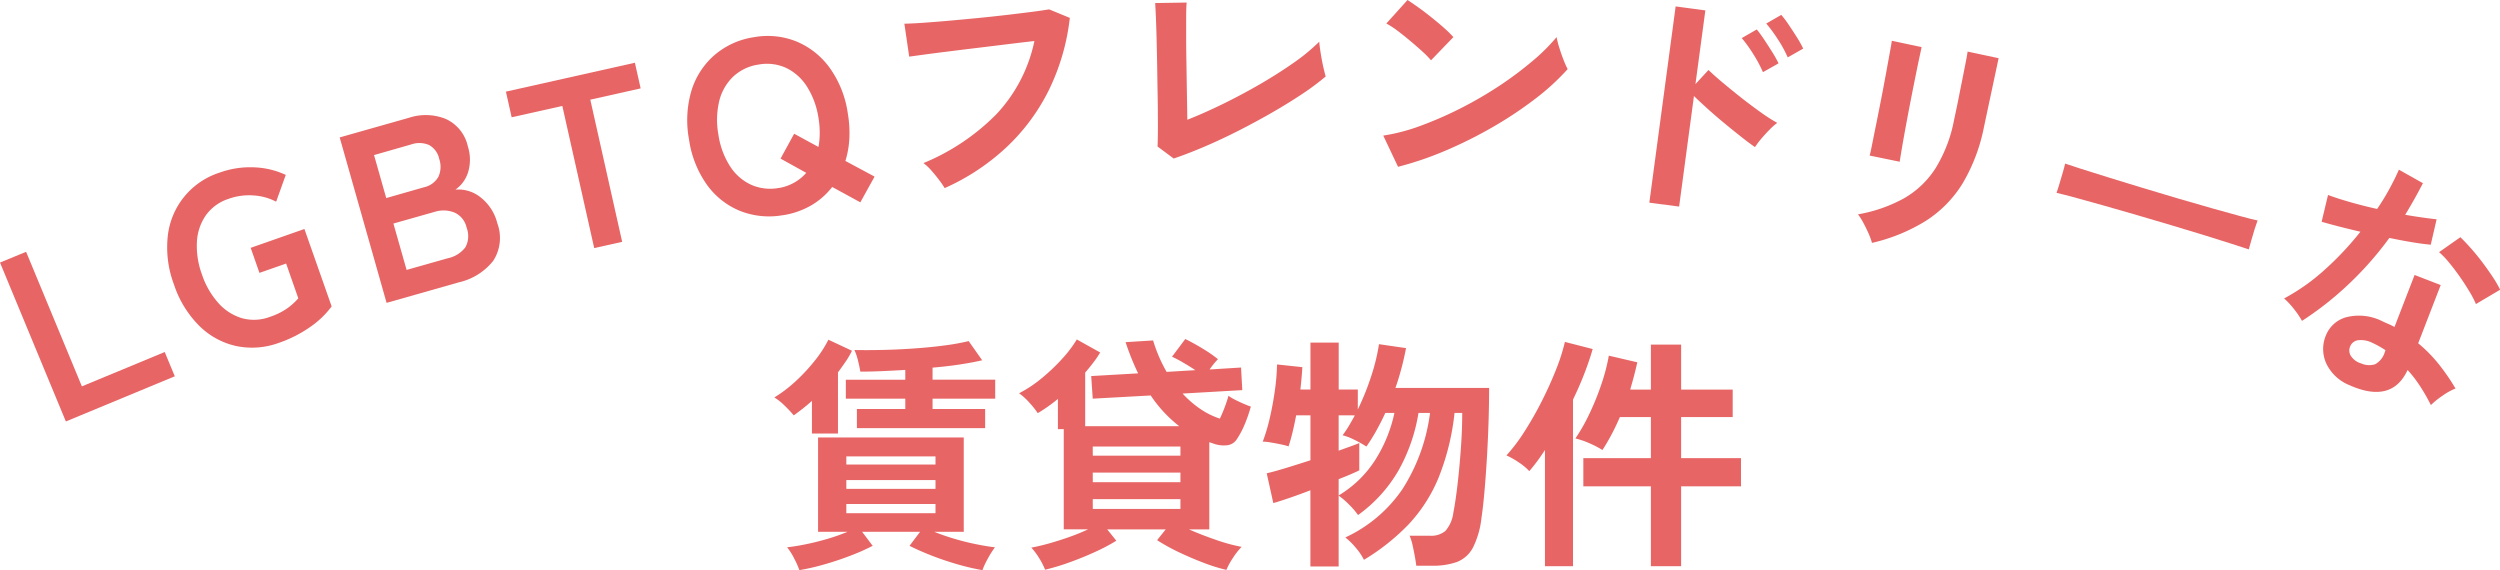 <svg xmlns="http://www.w3.org/2000/svg" width="162.821" height="37.132" viewBox="0 0 162.821 37.132">
  <g id="title_property" transform="translate(-106 -666.276)">
    <path id="パス_178" data-name="パス 178" d="M-29.936,1.408A6.138,6.138,0,0,0-30.28.64a4.132,4.132,0,0,0-.456-.72q.576-.064,1.272-.208t1.392-.352A12.972,12.972,0,0,0-26.8-1.088h-1.92V-7.232h9.488v6.144h-1.92q.592.24,1.288.448t1.4.352q.7.144,1.264.208a5.962,5.962,0,0,0-.456.72,5.181,5.181,0,0,0-.36.768,15.128,15.128,0,0,1-1.64-.384q-.888-.256-1.7-.576t-1.408-.624l.688-.912h-3.776l.688.912a13.536,13.536,0,0,1-1.4.624q-.824.32-1.712.576A14.792,14.792,0,0,1-29.936,1.408Zm3.744-9.248V-9.088h3.152V-9.76h-3.872v-1.232h3.872v-.64q-.784.048-1.536.08t-1.392.032q-.048-.3-.152-.72a3.812,3.812,0,0,0-.232-.688q.912.016,1.936-.008t2.04-.1q1.016-.072,1.912-.192a15.1,15.1,0,0,0,1.552-.28l.88,1.248q-.608.144-1.448.272t-1.784.208v.784h4.08V-9.76h-4.08v.672h3.424V-7.84Zm-2.928.352V-9.616q-.3.272-.608.512t-.576.432a7.671,7.671,0,0,0-.576-.616,3.839,3.839,0,0,0-.688-.552,8.856,8.856,0,0,0,1.424-1.088,11.679,11.679,0,0,0,1.24-1.344,7.55,7.55,0,0,0,.856-1.328l1.536.72a5.183,5.183,0,0,1-.4.688q-.24.352-.512.72v3.984ZM-26.88-2.3h5.808V-2.9H-26.88Zm0-1.584h5.808v-.576H-26.88Zm0-1.584h5.808V-6H-26.88ZM-2.128,1.392A11.077,11.077,0,0,1-3.592.936q-.824-.312-1.64-.7A12.744,12.744,0,0,1-6.64-.544l.56-.7H-9.888l.592.736a12.014,12.014,0,0,1-1.36.72q-.8.368-1.664.68a14.551,14.551,0,0,1-1.616.488A4.384,4.384,0,0,0-14.312.64a4.308,4.308,0,0,0-.52-.7q.464-.08,1.1-.256T-12.4-.736a12.962,12.962,0,0,0,1.264-.512H-12.72V-7.776H-13.1V-9.744a10.106,10.106,0,0,1-1.312.928,5.688,5.688,0,0,0-.536-.672,4.136,4.136,0,0,0-.68-.624,8.194,8.194,0,0,0,1.48-.984,12.5,12.5,0,0,0,1.328-1.264,8.041,8.041,0,0,0,.952-1.256l1.52.848a6.152,6.152,0,0,1-.432.64q-.256.336-.544.672v3.488H-5.2a8.581,8.581,0,0,1-1.856-2l-3.776.208-.1-1.472,3.056-.176a16.473,16.473,0,0,1-.816-2.032l1.792-.112a9.646,9.646,0,0,0,.88,2.048l1.872-.112q-.384-.256-.808-.5a7.523,7.523,0,0,0-.712-.376l.864-1.152q.528.256,1.144.632a8.668,8.668,0,0,1,.984.68,4.906,4.906,0,0,0-.544.672l2.048-.128.08,1.472-3.888.224a6.578,6.578,0,0,0,1.128.984,5.047,5.047,0,0,0,1.3.648q.176-.368.328-.776t.232-.712a2.691,2.691,0,0,0,.408.248q.264.136.56.264t.488.192a9.031,9.031,0,0,1-.4,1.16,5.6,5.6,0,0,1-.512.968.868.868,0,0,1-.632.392,2,2,0,0,1-.92-.12l-.24-.08v5.68H-4.56q.8.352,1.752.68a11.329,11.329,0,0,0,1.672.456,4.567,4.567,0,0,0-.552.7A4.771,4.771,0,0,0-2.128,1.392Zm-8.7-3.968H-5.12v-.64h-5.712Zm0-1.744H-5.12v-.624h-5.712Zm0-1.728H-5.12V-6.64h-5.712ZM3.344,1.168v-4.96q-.752.288-1.408.512T.928-2.96L.5-4.9q.448-.1,1.224-.336t1.624-.512V-8.672H2.416q-.112.592-.24,1.12t-.256.9a3.63,3.63,0,0,0-.488-.128Q1.12-6.848.8-6.9A3.3,3.3,0,0,0,.24-6.96,11.83,11.83,0,0,0,.7-8.5q.2-.864.328-1.776a14.433,14.433,0,0,0,.144-1.712l1.648.176q-.016.288-.048.664t-.08.792h.656v-3.056h1.84v3.056H6.432v1.3A17.086,17.086,0,0,0,7.3-11.208a12.9,12.9,0,0,0,.512-2.1l1.76.256a18.062,18.062,0,0,1-.688,2.592h6.1q0,1.088-.04,2.3t-.112,2.392q-.072,1.176-.16,2.152t-.184,1.6a5.649,5.649,0,0,1-.56,1.96A2,2,0,0,1,12.9.872a4.623,4.623,0,0,1-1.648.248H10.24q-.032-.272-.1-.64T9.992-.248a3.83,3.83,0,0,0-.184-.584h1.328a1.44,1.44,0,0,0,1-.312,2.225,2.225,0,0,0,.52-1.208q.08-.384.176-1.072T13.016-5q.088-.888.152-1.872t.064-1.96h-.5A15.8,15.8,0,0,1,11.68-4.584,10,10,0,0,1,9.72-1.552,14.153,14.153,0,0,1,6.832.736,3.831,3.831,0,0,0,6.28-.072,4.069,4.069,0,0,0,5.616-.72a9.135,9.135,0,0,0,3.72-3.144,12,12,0,0,0,1.8-4.968h-.752A11.34,11.34,0,0,1,9.08-5.08a9.3,9.3,0,0,1-2.632,2.9,4.957,4.957,0,0,0-.584-.68,4.956,4.956,0,0,0-.68-.584V1.168Zm1.84-4.624A7.256,7.256,0,0,0,7.552-5.744,9.293,9.293,0,0,0,8.816-8.832H8.224Q7.952-8.24,7.64-7.68a11.98,11.98,0,0,1-.648,1.04,6.7,6.7,0,0,0-.8-.448,3.69,3.69,0,0,0-.752-.288,6.335,6.335,0,0,0,.408-.608q.2-.336.392-.688H5.184v2.3l.8-.288q.352-.128.544-.208v1.776q-.48.24-1.344.576ZM25.52,1.152v-5.2h-4.4v-1.84h4.4V-8.56H23.5q-.256.592-.544,1.136t-.592,1.008a6.2,6.2,0,0,0-.848-.44,5.293,5.293,0,0,0-.912-.312,11.829,11.829,0,0,0,.912-1.608,17.08,17.08,0,0,0,.784-1.936,12.334,12.334,0,0,0,.48-1.848l1.856.432q-.1.448-.216.888t-.248.888H25.52V-13.28h1.968v2.928h3.36V-8.56h-3.36v2.672h3.9v1.84h-3.9v5.2Zm-6.9,0V-6.416q-.256.4-.52.752t-.5.624a3.557,3.557,0,0,0-.672-.56,5.127,5.127,0,0,0-.816-.464A11.277,11.277,0,0,0,17.28-7.608a22.31,22.31,0,0,0,1.128-1.976q.536-1.056.936-2.072a12.466,12.466,0,0,0,.576-1.8l1.808.464q-.208.736-.536,1.584T20.448-9.7V1.152Z" transform="translate(188 702)" fill="#e86565"/>
    <g id="グループ_4156" data-name="グループ 4156" transform="translate(-1 -65.177)">
      <path id="パス_53" data-name="パス 53" d="M0,17.1,4.289,27.449l7.095-2.942-.656-1.581L5.333,25.163,1.7,16.4Z" transform="translate(107 731.453)" fill="#e86565"/>
      <g id="グループ_25" data-name="グループ 25" transform="translate(107 731.453)">
        <path id="パス_54" data-name="パス 54" d="M18.172,22.326a5.055,5.055,0,0,1-2.782.212,4.914,4.914,0,0,1-2.411-1.316,6.809,6.809,0,0,1-1.651-2.7,6.841,6.841,0,0,1-.4-3.156,4.893,4.893,0,0,1,3.363-4.12A5.87,5.87,0,0,1,16.6,10.9a5.345,5.345,0,0,1,2.011.49l-.626,1.746a3.618,3.618,0,0,0-1.456-.406,3.972,3.972,0,0,0-1.643.22,2.944,2.944,0,0,0-1.469,1.058,3.317,3.317,0,0,0-.591,1.724,5.323,5.323,0,0,0,.329,2.149,5.275,5.275,0,0,0,1.079,1.868,3.321,3.321,0,0,0,1.538.978,2.94,2.94,0,0,0,1.808-.091,4.375,4.375,0,0,0,1.135-.559,4.158,4.158,0,0,0,.713-.648l-.793-2.265-1.737.608-.572-1.631,3.5-1.227L21.6,19.956a5.915,5.915,0,0,1-1.416,1.352,8.187,8.187,0,0,1-2.009,1.018" fill="#e86565"/>
        <path id="パス_55" data-name="パス 55" d="M25.178,19.725,22.123,8.95l4.525-1.283a3.483,3.483,0,0,1,2.385.08,2.554,2.554,0,0,1,1.435,1.78,2.826,2.826,0,0,1,.021,1.682,2.157,2.157,0,0,1-.832,1.142,2.306,2.306,0,0,1,1.648.506,3.083,3.083,0,0,1,1.083,1.68,2.741,2.741,0,0,1-.268,2.454,3.982,3.982,0,0,1-2.246,1.4ZM25.155,12.9,27.6,12.2a1.428,1.428,0,0,0,.953-.686,1.569,1.569,0,0,0,.053-1.162,1.349,1.349,0,0,0-.665-.909,1.611,1.611,0,0,0-1.166-.035L24.36,10.1Zm1.326,4.68,2.679-.76a1.922,1.922,0,0,0,1.152-.718,1.513,1.513,0,0,0,.082-1.261,1.4,1.4,0,0,0-.8-1A1.925,1.925,0,0,0,28.3,13.8l-2.678.759Z" fill="#e86565"/>
        <path id="パス_56" data-name="パス 56" d="M38.7,16.157,36.623,6.9l-3.3.738-.374-1.67,8.4-1.882.375,1.671-3.279.734,2.075,9.259Z" fill="#e86565"/>
        <path id="パス_57" data-name="パス 57" d="M50.994,14.013a5.139,5.139,0,0,1-2.792-.275,4.947,4.947,0,0,1-2.167-1.714,6.721,6.721,0,0,1-1.161-2.948,6.791,6.791,0,0,1,.162-3.18,4.989,4.989,0,0,1,1.512-2.32,5.086,5.086,0,0,1,2.558-1.154,5.009,5.009,0,0,1,2.779.285A5.076,5.076,0,0,1,54.046,4.43a6.706,6.706,0,0,1,1.171,2.961,7.44,7.44,0,0,1,.1,1.63,6.071,6.071,0,0,1-.257,1.461l1.9,1.02-.928,1.675-1.832-1a4.76,4.76,0,0,1-1.37,1.2,5.272,5.272,0,0,1-1.833.639m-.287-1.769a3.012,3.012,0,0,0,1.012-.352,2.972,2.972,0,0,0,.788-.638l-1.674-.927.886-1.62,1.583.861a5.016,5.016,0,0,0,.082-.888,5.716,5.716,0,0,0-.077-.977,5.289,5.289,0,0,0-.749-2.059A3.307,3.307,0,0,0,51.2,4.423a3.008,3.008,0,0,0-1.8-.217,3.052,3.052,0,0,0-1.64.777,3.256,3.256,0,0,0-.916,1.593,5.282,5.282,0,0,0-.056,2.189,5.2,5.2,0,0,0,.745,2.042,3.242,3.242,0,0,0,1.374,1.22,3.064,3.064,0,0,0,1.8.217" fill="#e86565"/>
        <path id="パス_58" data-name="パス 58" d="M61.524,12.25a5.2,5.2,0,0,0-.352-.515q-.237-.316-.513-.629a3.225,3.225,0,0,0-.517-.484,14.291,14.291,0,0,0,4.767-3.2,9.891,9.891,0,0,0,2.46-4.749c-.5.055-1.066.122-1.7.2l-1.948.238q-.993.12-1.906.234t-1.6.206l-1,.138L58.9,1.544c.31-.006.715-.025,1.216-.06s1.055-.078,1.667-.132,1.237-.113,1.879-.175,1.265-.129,1.87-.2,1.149-.138,1.637-.2.873-.12,1.157-.167l1.35.554A14.339,14.339,0,0,1,68.3,5.889a13.06,13.06,0,0,1-2.784,3.733,14.533,14.533,0,0,1-3.99,2.628" fill="#e86565"/>
        <path id="パス_59" data-name="パス 59" d="M76.442,10.325l-1.053-.783q.012-.192.02-.72t0-1.265q0-.735-.018-1.591c-.01-.571-.018-1.133-.027-1.688q-.016-.927-.037-1.752t-.047-1.439c-.018-.41-.033-.706-.047-.888L77.285.166c-.018.192-.03.5-.032.929s0,.907,0,1.44.009,1.072.018,1.616L77.329,7.8q1.1-.433,2.336-1.038t2.434-1.3q1.2-.7,2.194-1.4A12.343,12.343,0,0,0,85.92,2.715q.02.271.091.726t.166.886c.064.287.119.5.163.653a16.259,16.259,0,0,1-1.525,1.137q-.9.6-1.957,1.208t-2.182,1.18q-1.118.57-2.207,1.036t-2.027.784" fill="#e86565"/>
        <path id="パス_60" data-name="パス 60" d="M91.053,10.864,90.09,8.831a12.323,12.323,0,0,0,2.436-.64,24.224,24.224,0,0,0,2.6-1.136,25.38,25.38,0,0,0,2.495-1.447A22.928,22.928,0,0,0,99.779,4a12.415,12.415,0,0,0,1.6-1.583,5.408,5.408,0,0,0,.174.684c.084.272.176.538.278.8a5.827,5.827,0,0,0,.268.6,15.1,15.1,0,0,1-2.084,1.913,25.35,25.35,0,0,1-2.719,1.818A28.475,28.475,0,0,1,94.215,9.78a21.644,21.644,0,0,1-3.162,1.084M93.2,3.928a5.894,5.894,0,0,0-.55-.563q-.357-.327-.791-.691T91.015,2a5.971,5.971,0,0,0-.724-.47L91.67,0q.308.2.721.494t.85.647q.435.348.815.684a7.209,7.209,0,0,1,.6.591Z" fill="#e86565"/>
        <path id="パス_61" data-name="パス 61" d="M107.418,13.2,109.132.418l1.935.259-.645,4.8.85-.919q.342.336.916.817t1.23,1q.659.516,1.277.955a10.947,10.947,0,0,0,1.055.674,3.763,3.763,0,0,0-.5.441c-.194.194-.376.4-.55.6a5.519,5.519,0,0,0-.4.536c-.236-.161-.528-.378-.873-.651s-.71-.565-1.092-.881-.75-.63-1.1-.946-.654-.6-.911-.849l-.966,7.2Zm7.4-8.5a8.5,8.5,0,0,0-.633-1.183,8.553,8.553,0,0,0-.749-1.037l.979-.562q.2.236.478.653t.542.84a7.655,7.655,0,0,1,.4.715Zm1.614-.962a7.777,7.777,0,0,0-.642-1.176,9.666,9.666,0,0,0-.757-1.03l.979-.563a6.449,6.449,0,0,1,.48.638c.188.278.372.559.548.84a6.863,6.863,0,0,1,.4.717Z" fill="#e86565"/>
        <path id="パス_62" data-name="パス 62" d="M121.921,15.821a4.262,4.262,0,0,0-.211-.584c-.1-.228-.211-.46-.335-.693a4.317,4.317,0,0,0-.367-.585,9.578,9.578,0,0,0,3-1.045,5.936,5.936,0,0,0,2.053-1.96,9.257,9.257,0,0,0,1.2-3.121l.153-.72q.074-.344.182-.893c.072-.366.148-.743.225-1.13s.146-.738.208-1.053.1-.54.119-.677l2.019.43-.95,4.46a11.6,11.6,0,0,1-1.39,3.687,7.645,7.645,0,0,1-2.384,2.437,11.542,11.542,0,0,1-3.531,1.447m-.146-5.69c.03-.092.082-.323.156-.695s.164-.824.273-1.357.218-1.093.333-1.679.219-1.148.317-1.683.181-.989.249-1.362.108-.607.117-.7l1.941.414c-.025.114-.075.354-.154.719s-.169.806-.273,1.324-.212,1.059-.322,1.625-.212,1.113-.309,1.643-.178.987-.243,1.372-.107.645-.126.782Z" fill="#e86565"/>
        <path id="パス_63" data-name="パス 63" d="M133.938,12.558c.053-.141.115-.333.187-.579s.146-.491.218-.736.125-.442.157-.588q.286.1,1.027.337t1.77.556q1.032.322,2.211.678t2.361.706q1.182.349,2.237.645t1.827.506q.772.211,1.1.276-.075.2-.192.561c-.077.243-.15.492-.219.744s-.124.445-.163.578q-.379-.128-1.119-.364t-1.724-.543q-.985-.307-2.1-.636t-2.248-.664q-1.136-.336-2.168-.624t-1.857-.516q-.826-.227-1.311-.337" fill="#e86565"/>
        <path id="パス_64" data-name="パス 64" d="M149.926,20.9a5.4,5.4,0,0,0-.5-.743,5.2,5.2,0,0,0-.665-.72,13.214,13.214,0,0,0,2.617-1.845,19.921,19.921,0,0,0,2.353-2.5q-.786-.183-1.457-.357t-1.07-.293l.417-1.744q.522.2,1.379.448t1.819.463a15.009,15.009,0,0,0,.787-1.283q.354-.643.631-1.274l1.564.879q-.554,1.074-1.156,2.057.563.1,1.091.173c.353.051.671.091.957.121l-.382,1.655c-.343-.031-.749-.084-1.215-.161s-.961-.172-1.479-.281a21.883,21.883,0,0,1-2.686,3.044,20.974,20.974,0,0,1-3,2.356m3.109,4.2a2.837,2.837,0,0,1-1.529-1.414,2.278,2.278,0,0,1-.025-1.846,2,2,0,0,1,1.34-1.18,3.373,3.373,0,0,1,2.325.264c.135.064.272.125.409.185a3.8,3.8,0,0,1,.389.192l1.31-3.388,1.7.658-1.466,3.791a9.269,9.269,0,0,1,1.337,1.357,13.773,13.773,0,0,1,1.093,1.589,4.017,4.017,0,0,0-.84.465,5.308,5.308,0,0,0-.762.614,12.908,12.908,0,0,0-.684-1.2,8.416,8.416,0,0,0-.833-1.086q-1.027,2.211-3.765,1m.711-1.441a1.27,1.27,0,0,0,.944.065,1.326,1.326,0,0,0,.631-.811l.04-.1a6.313,6.313,0,0,0-.9-.5,1.625,1.625,0,0,0-.877-.151.639.639,0,0,0-.517.384.67.67,0,0,0,.032.63,1.206,1.206,0,0,0,.65.491m7.5-3.86a5.936,5.936,0,0,0-.423-.815q-.28-.471-.623-.962t-.7-.922a5.6,5.6,0,0,0-.654-.682l1.387-.973q.3.288.684.719t.756.927q.375.5.676.956a7.067,7.067,0,0,1,.474.818Z" fill="#e86565"/>
      </g>
    </g>
  </g>
</svg>
